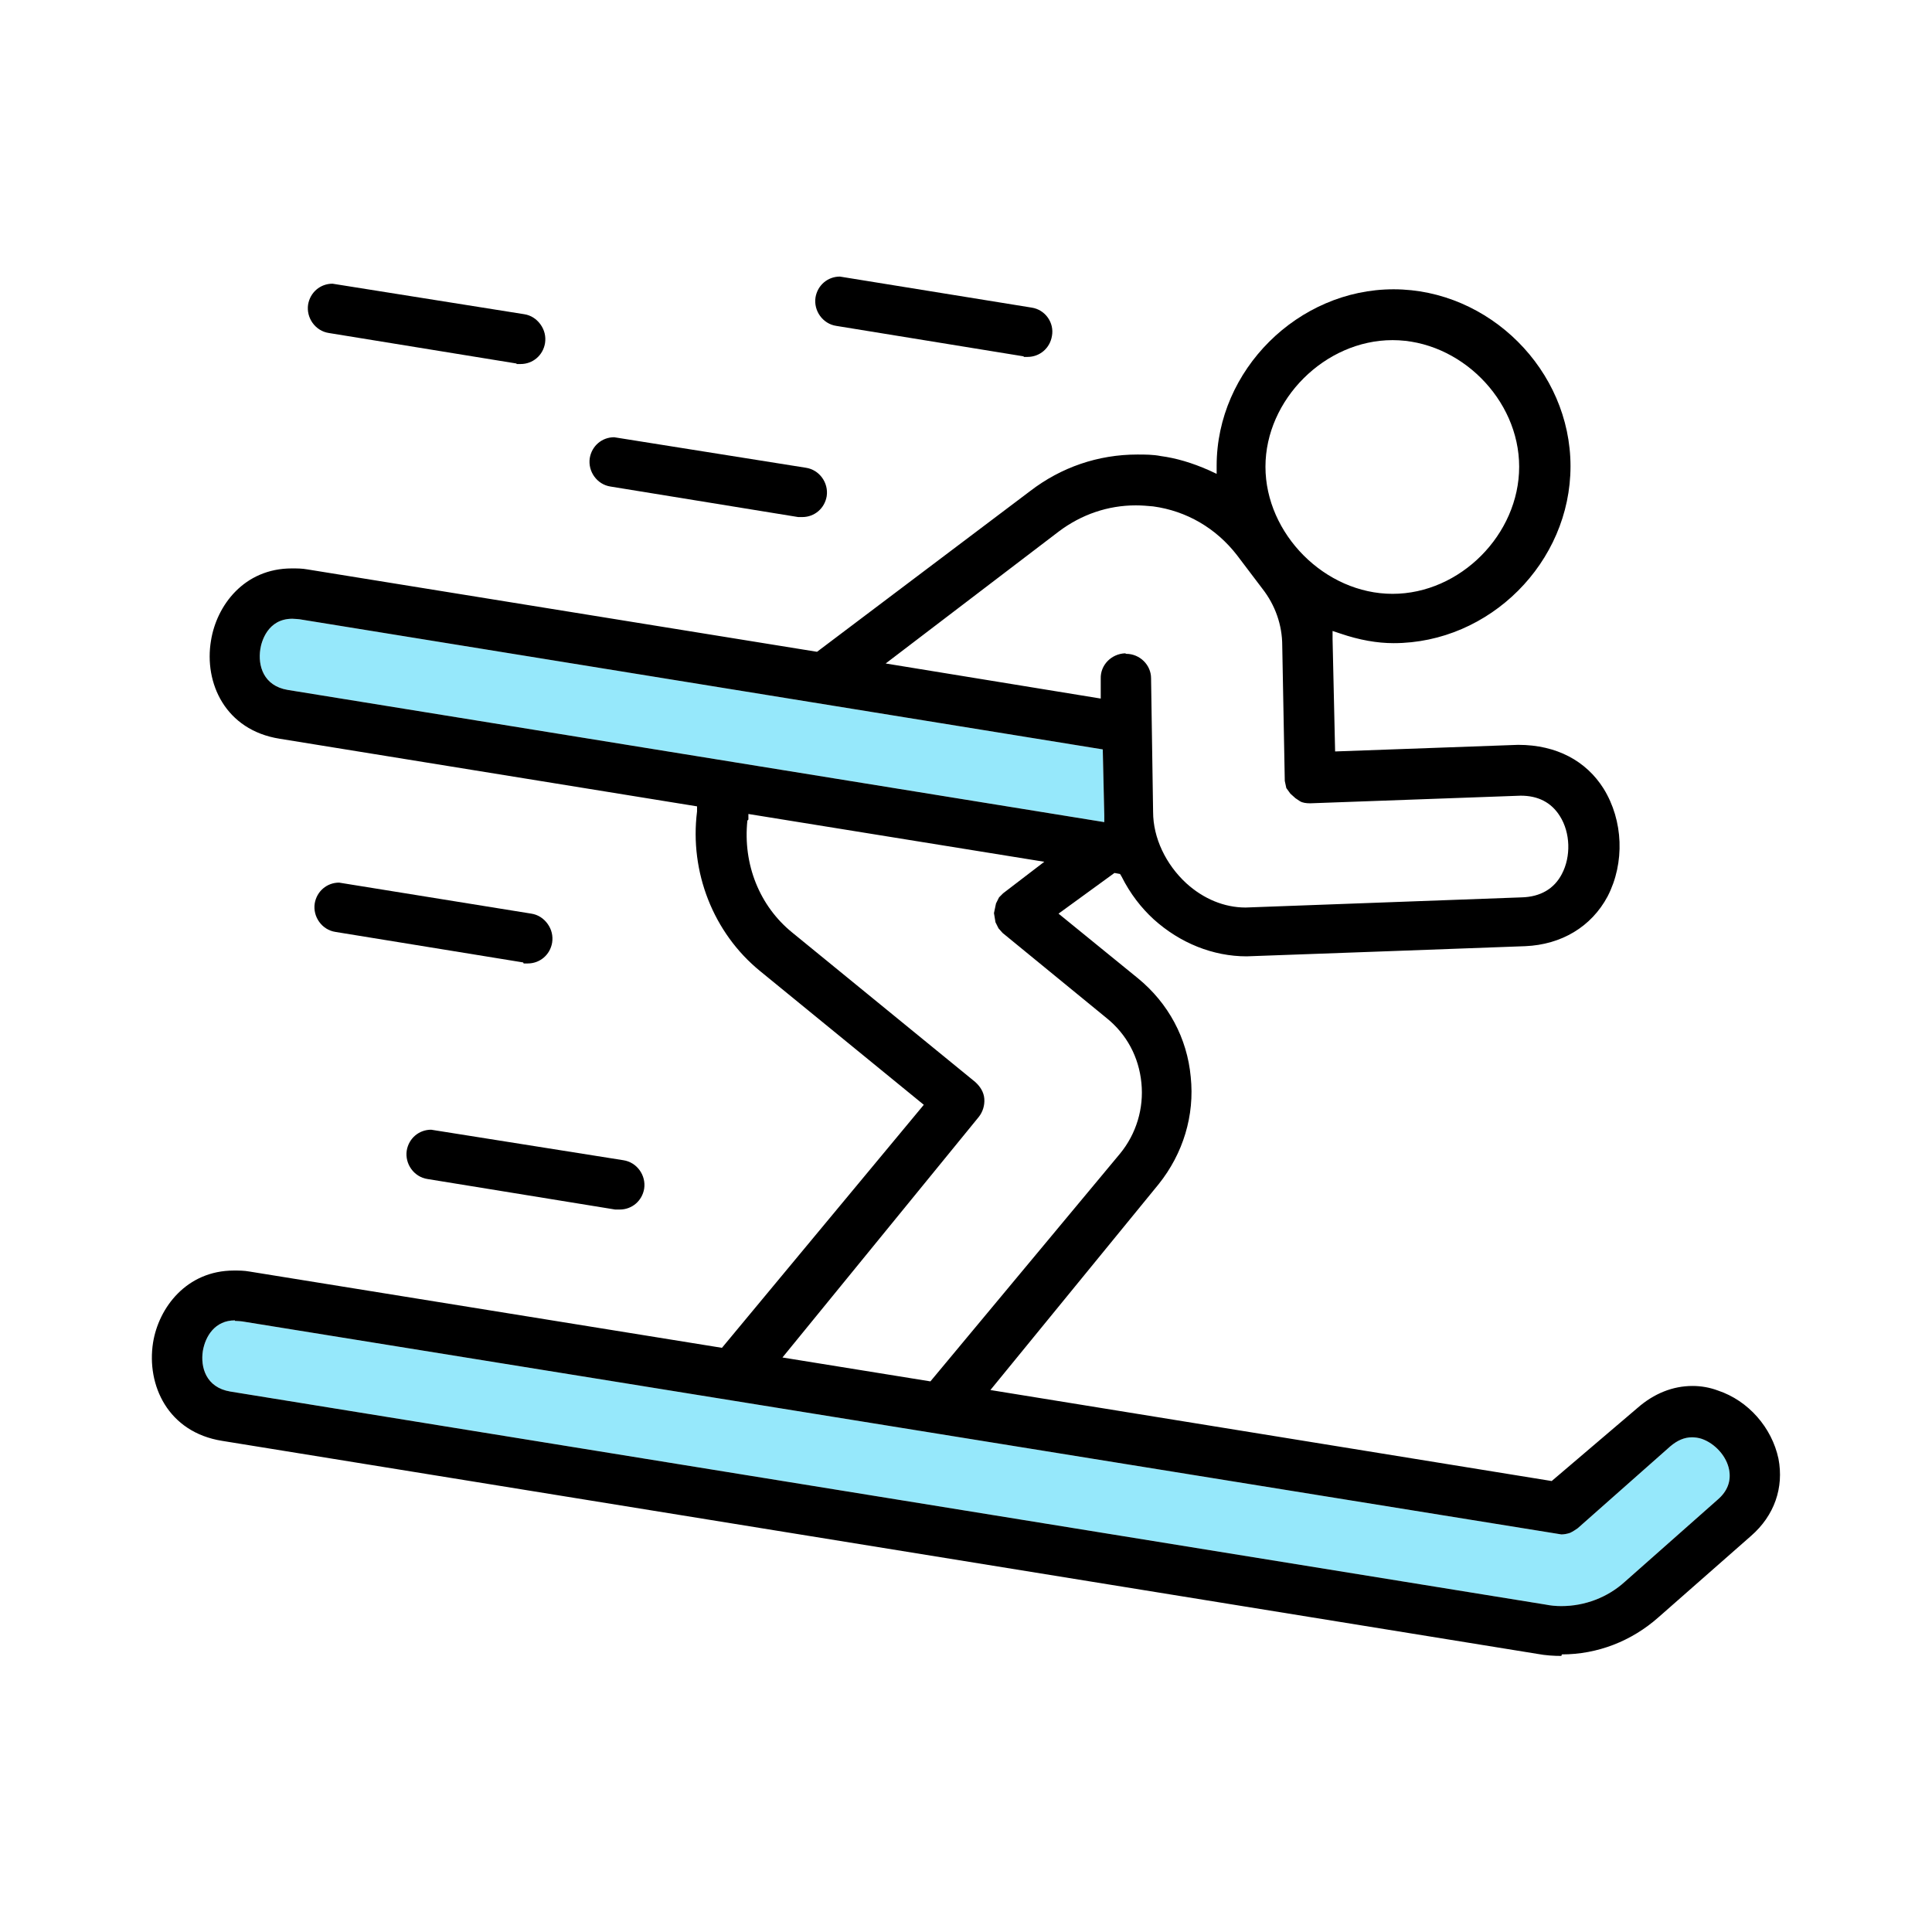 <svg xmlns="http://www.w3.org/2000/svg" id="Layer_2" viewBox="0 0 38 38"><defs><style>      .cls-1 {        fill: none;      }      .cls-2 {        fill: #96e8fb;      }    </style></defs><g id="Layer_1-2" data-name="Layer_1"><g><g><path class="cls-2" d="M4.62,25.97c-.39,0-.58.31-.63.6-.05.32.06.72.54.8l25.87,4.19c.1.02.2.03.31.03.46,0,.91-.17,1.25-.48l1.82-1.61c.2-.17.27-.37.23-.59-.05-.27-.28-.52-.54-.61-.06-.02-.13-.03-.19-.03-.15,0-.29.06-.43.18l-1.82,1.61s-.1.07-.15.09c-.06.02-.12.03-.17.03l-25.95-4.19s-.1-.01-.14-.01ZM5.75,12.17c-.49,0-.61.46-.63.6-.05.32.06.72.54.8l16.06,2.6v-.13s-.03-1.3-.03-1.3l-15.8-2.56s-.1-.01-.14-.01Z"></path><g><path d="M10.16,7.15l-3.69-.6c-.27-.04-.45-.3-.41-.56.04-.24.24-.41.48-.41l3.77.6c.13.02.24.09.32.2.08.11.11.24.09.37-.04.24-.24.41-.48.41h-.08Z"></path><path d="M15.7,10.17l-3.69-.6c-.27-.04-.45-.3-.41-.56.04-.24.24-.41.48-.41l3.77.6c.27.04.45.3.41.56-.04.24-.24.41-.48.41h-.08Z"></path><path d="M12.1,23.79l-3.69-.6c-.27-.04-.45-.3-.41-.56.04-.24.24-.41.48-.41l3.78.6c.27.04.45.3.41.56-.04.24-.24.41-.48.41h-.08Z"></path><path d="M10.29,18.93l-3.69-.6c-.27-.04-.45-.3-.41-.56.04-.24.24-.41.48-.41l3.78.61c.13.02.24.09.32.2.08.11.11.24.09.37-.04.24-.24.41-.48.41h-.08Z"></path><path d="M20.14,7.01l-3.69-.6c-.27-.04-.45-.3-.41-.56.04-.24.24-.41.48-.41l3.77.61c.27.04.45.3.4.56-.04.24-.24.41-.48.41h-.08Z"></path><path d="M30.71,32.57c-.15,0-.31-.01-.47-.04l-25.87-4.19c-1.07-.17-1.49-1.1-1.36-1.93.11-.69.66-1.42,1.59-1.42.1,0,.2,0,.31.02l9.29,1.5,3.97-4.78-3.22-2.63c-.92-.75-1.39-1.95-1.24-3.14v-.1s-8.21-1.33-8.21-1.33c-1.07-.17-1.49-1.1-1.35-1.93.11-.69.65-1.42,1.59-1.42.1,0,.2,0,.31.02l10.02,1.62,4.19-3.16c.61-.47,1.34-.72,2.11-.72.15,0,.31,0,.46.03.3.04.61.13.95.28l.15.07v-.16c0-1.88,1.6-3.47,3.48-3.47s3.48,1.59,3.48,3.48-1.59,3.48-3.48,3.48c-.32,0-.67-.06-1.05-.19l-.15-.05v.16s.05,2.21.05,2.21c0,0,3.59-.13,3.6-.13.76,0,1.34.32,1.68.86.39.63.42,1.46.08,2.12-.32.6-.91.95-1.62.98,0,0-5.43.2-5.48.2-.66,0-1.31-.26-1.83-.73-.24-.22-.46-.5-.63-.84l-.03-.05-.11-.02-1.1.8,1.56,1.27c.6.49.97,1.18,1.04,1.94.08.76-.15,1.51-.63,2.11l-3.31,4.05,11.04,1.79,1.69-1.44c.32-.28.69-.43,1.08-.43.17,0,.34.03.5.09.6.2,1.06.73,1.19,1.34.11.57-.08,1.12-.54,1.52l-1.82,1.6c-.53.47-1.2.73-1.9.73ZM4.62,25.97c-.39,0-.58.31-.63.6-.05.32.06.72.54.8l25.87,4.19c.1.02.2.03.31.03.46,0,.91-.17,1.25-.48l1.82-1.61c.2-.17.27-.37.23-.59-.05-.27-.28-.52-.54-.61-.06-.02-.13-.03-.19-.03-.15,0-.29.06-.43.18l-1.82,1.61s-.1.07-.15.09c-.06.02-.12.03-.17.03l-25.95-4.19s-.1-.01-.14-.01ZM14.7,16.14c-.09.86.24,1.68.88,2.2l3.6,2.94c.1.09.17.2.18.33.01.13-.03.26-.11.36l-3.86,4.73,2.91.47,3.73-4.48c.32-.39.47-.89.42-1.39-.05-.51-.29-.96-.69-1.28l-2.04-1.67-.08-.09-.06-.12-.03-.18.04-.19.06-.12.08-.08.81-.62-5.82-.94v.11ZM22.15,12.86c.27,0,.49.22.49.48l.04,2.63c0,.51.25,1.03.65,1.4.34.31.75.48,1.17.48l5.43-.2c.37-.01.64-.17.79-.46.18-.34.17-.81-.04-1.14-.17-.27-.43-.4-.77-.4l-4.14.15c-.08,0-.15-.01-.2-.04l-.09-.06-.1-.09-.08-.11-.03-.14-.05-2.66c0-.41-.14-.8-.39-1.12l-.5-.66c-.41-.53-.99-.87-1.65-.96-.11-.01-.22-.02-.34-.02-.55,0-1.07.18-1.51.51l-3.41,2.6,4.23.69v-.39c-.01-.27.21-.49.48-.5h0ZM5.75,12.17c-.49,0-.61.46-.63.6-.05.32.06.72.54.8l16.06,2.6v-.13s-.03-1.3-.03-1.3l-15.8-2.56s-.1-.01-.14-.01ZM27.39,6.69c-1.33,0-2.5,1.17-2.5,2.49s1.17,2.5,2.5,2.5,2.49-1.17,2.49-2.5-1.17-2.49-2.49-2.49Z"></path></g></g><rect class="cls-1" width="38" height="38"></rect></g></g></svg>